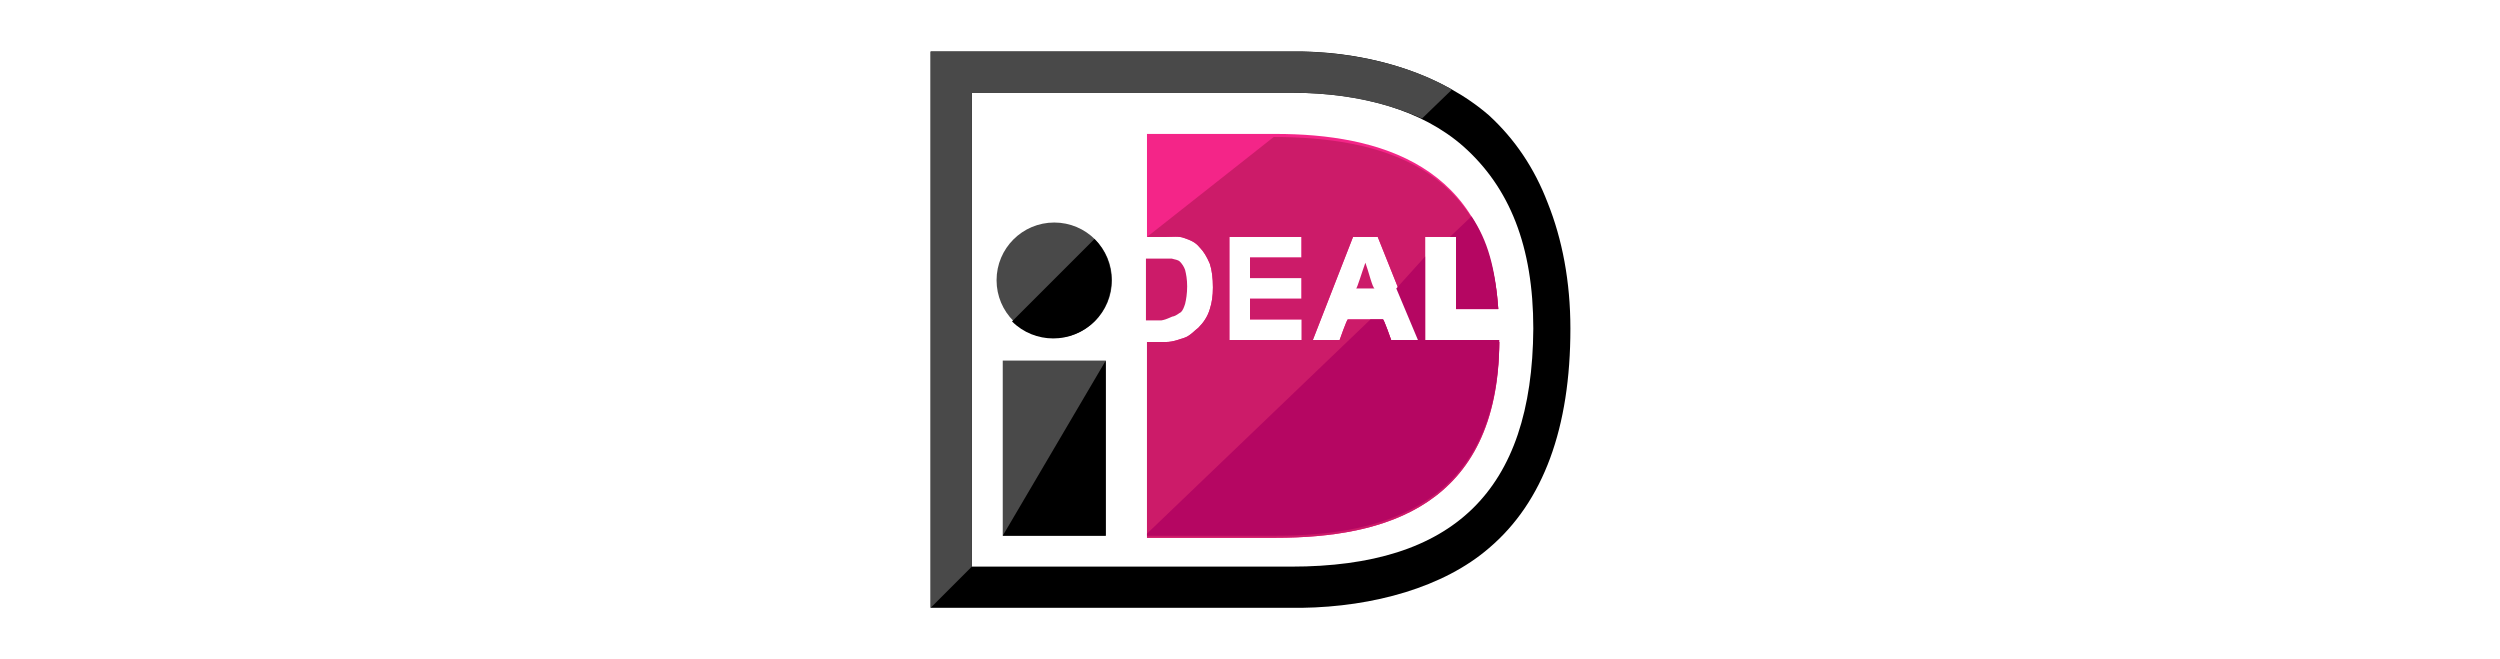<?xml version="1.0" ?>
<!DOCTYPE svg  PUBLIC '-//W3C//DTD SVG 1.1//EN'  'http://www.w3.org/Graphics/SVG/1.1/DTD/svg11.dtd'>
<svg enable-background="new 0 0 64 64" height="24px" id="Layer_1" version="1.1" viewBox="0 0 64 64" width="91px" xml:space="preserve" xmlns="http://www.w3.org/2000/svg" xmlns:xlink="http://www.w3.org/1999/xlink">
	<g>
		<g>
			<g>
				<g>
					<rect fill="#494949" height="17" width="10" x="8" y="35"/>
				</g>
			</g>
			<g>
				<g>
					<polyline points="18,35 18,52 8,52     "/>
				</g>
			</g>
			<g>
				<g>
					<circle cx="13" cy="27.2" fill="#494949" r="5.6"/>
				</g>
			</g>
			<g>
				<g>
					<path d="M16.9,23.2c2.2,2.2,2.2,5.8,0,8c-2.2,2.2-5.8,2.2-8,0"/>
				</g>
			</g>
			<g>
				<g>
					<g>
						<g>
							<path d="M37,5H1v54h36v0c7-0.1,13.8-2,18.2-5.8c5.3-4.5,7.9-11.7,7.9-21.3c0-4.6-0.8-8.7-2.2-12.2c-1.3-3.4-3.2-6.2-5.7-8.5        C50.7,7.3,44,5.1,37,5L37,5z M36,9c6.9,0,12.7,1.7,16.7,5.2c4.5,4,6.8,9.7,6.8,17.7C59.4,47.7,51.7,55,36,55c-1.2,0-28,0-31,0        c0-3,0-43,0-46C8,9,34.7,9,36,9z"/>
						</g>
					</g>
				</g>
			</g>
			<g>
				<g>
					<path d="M42.3,28c1.5,0,0.3,0,1.8,0c-0.2,0-0.6-1.7-0.9-2.5C42.9,26.3,42.4,28,42.3,28z" fill="#CC1B69"/>
				</g>
				<g>
					<path d="M24.6,30.7c0.3-0.1,0.5-0.3,0.7-0.4c0.2-0.2,0.3-0.5,0.4-0.8c0.1-0.4,0.2-1,0.2-1.7      c0-0.7-0.1-1.2-0.2-1.6c-0.1-0.3-0.3-0.6-0.5-0.8c-0.2-0.2-0.5-0.2-0.8-0.3c-0.2,0-0.6,0-1.5,0c0,0,0,0-1,0v6c1,0,1.5,0,1.5,0      C24,31,24.4,30.7,24.6,30.7z" fill="#CC1B69"/>
				</g>
				<g>
					<path d="M49,33V23h3c0,0,0,6,0,7c0,0,3.2,0,4.1,0c-0.9-14-11.6-17-21.6-17H22v10h1.7c0.8,0,1.4-0.1,1.9,0.1      c0.6,0.2,1.1,0.4,1.5,0.9c0.4,0.4,0.7,0.9,1,1.6c0.2,0.6,0.3,1.4,0.3,2.3c0,0.8-0.1,1.5-0.3,2.1c-0.2,0.7-0.6,1.3-1.1,1.8      c-0.4,0.3-0.8,0.8-1.4,1c-0.4,0.1-1,0.4-1.8,0.4H22v19h12.5c10.5,0,21.6-3,21.7-19H49z M38,33h-8V23h7v2c0,0-4,0-5,0v1      c1,0,5,0,5,0v3c0,0-4,0-5,0c0,0,0,1,0,2c1,0,6,0,6,0V33z M45.7,33c0,0-0.7-2-0.8-2c-0.3,0-3.1,0-3.4,0c-0.1,0-0.8,2-0.8,2h-2.6      L42,23h2.4l4,10H45.7z" fill="#F42588"/>
				</g>
				<g>
					<path d="M22,23h1.7c0.8,0,1.4-0.1,1.9,0.1c0.6,0.2,1.1,0.4,1.5,0.9c0.4,0.4,0.7,0.9,1,1.6      c0.2,0.6,0.3,1.4,0.3,2.3c0,0.8-0.1,1.5-0.3,2.1c-0.2,0.7-0.6,1.3-1.1,1.8c-0.4,0.3-0.8,0.8-1.4,1c-0.4,0.1-1,0.4-1.8,0.4H22v19      h12.5c10.5,0,21.6-3,21.7-19H49V23h3c0,0,0,6,0,7c0,0,3.2,0,4.1,0c-0.9-14-11.8-16.7-21.8-16.7 M37,33h-7V23h7v2c0,0-4,0-5,0v2      c0.7,0-0.2,0,5,0v2c0,0-4,0-5,0c0,0,0,1,0,2c1,0,5,0,5,0V33z M45.7,33c0,0-0.7-2-0.8-2c-0.3,0-3.1,0-3.4,0c-0.1,0-0.8,2-0.8,2      h-2.6L42,23h2.4l4,10H45.7z" fill="#CC1B69"/>
				</g>
			</g>
		</g>
		<g>
			<g>
				<path d="M52,23c0,0,0,6,0,7c3.5,0,2.4,0,4.1,0c-0.3-4-1-6.6-2.6-9l-2.1,2H52z" fill="#B50662"/>
			</g>
			<g>
				<path d="M49,24.9L46.2,28l2.1,5h-2.6c0,0-0.7-2-0.8-2c-0.1,0-0.6,0-1.2,0L22,51.8V52h12.5c10.5,0,21.6-3,21.7-19     H49V24.9z" fill="#B50662"/>
			</g>
		</g>
		<g>
			<path d="M1,5v54l4-4c0-3.6,0-43,0-46c3,0,29.7,0,31,0c4.9,0,9.1,0.9,12.7,2.5l2.9-2.8C47.5,6.3,42,5.1,37,5v0H1z" fill="#494949"/>
		</g>
	</g>
</svg>